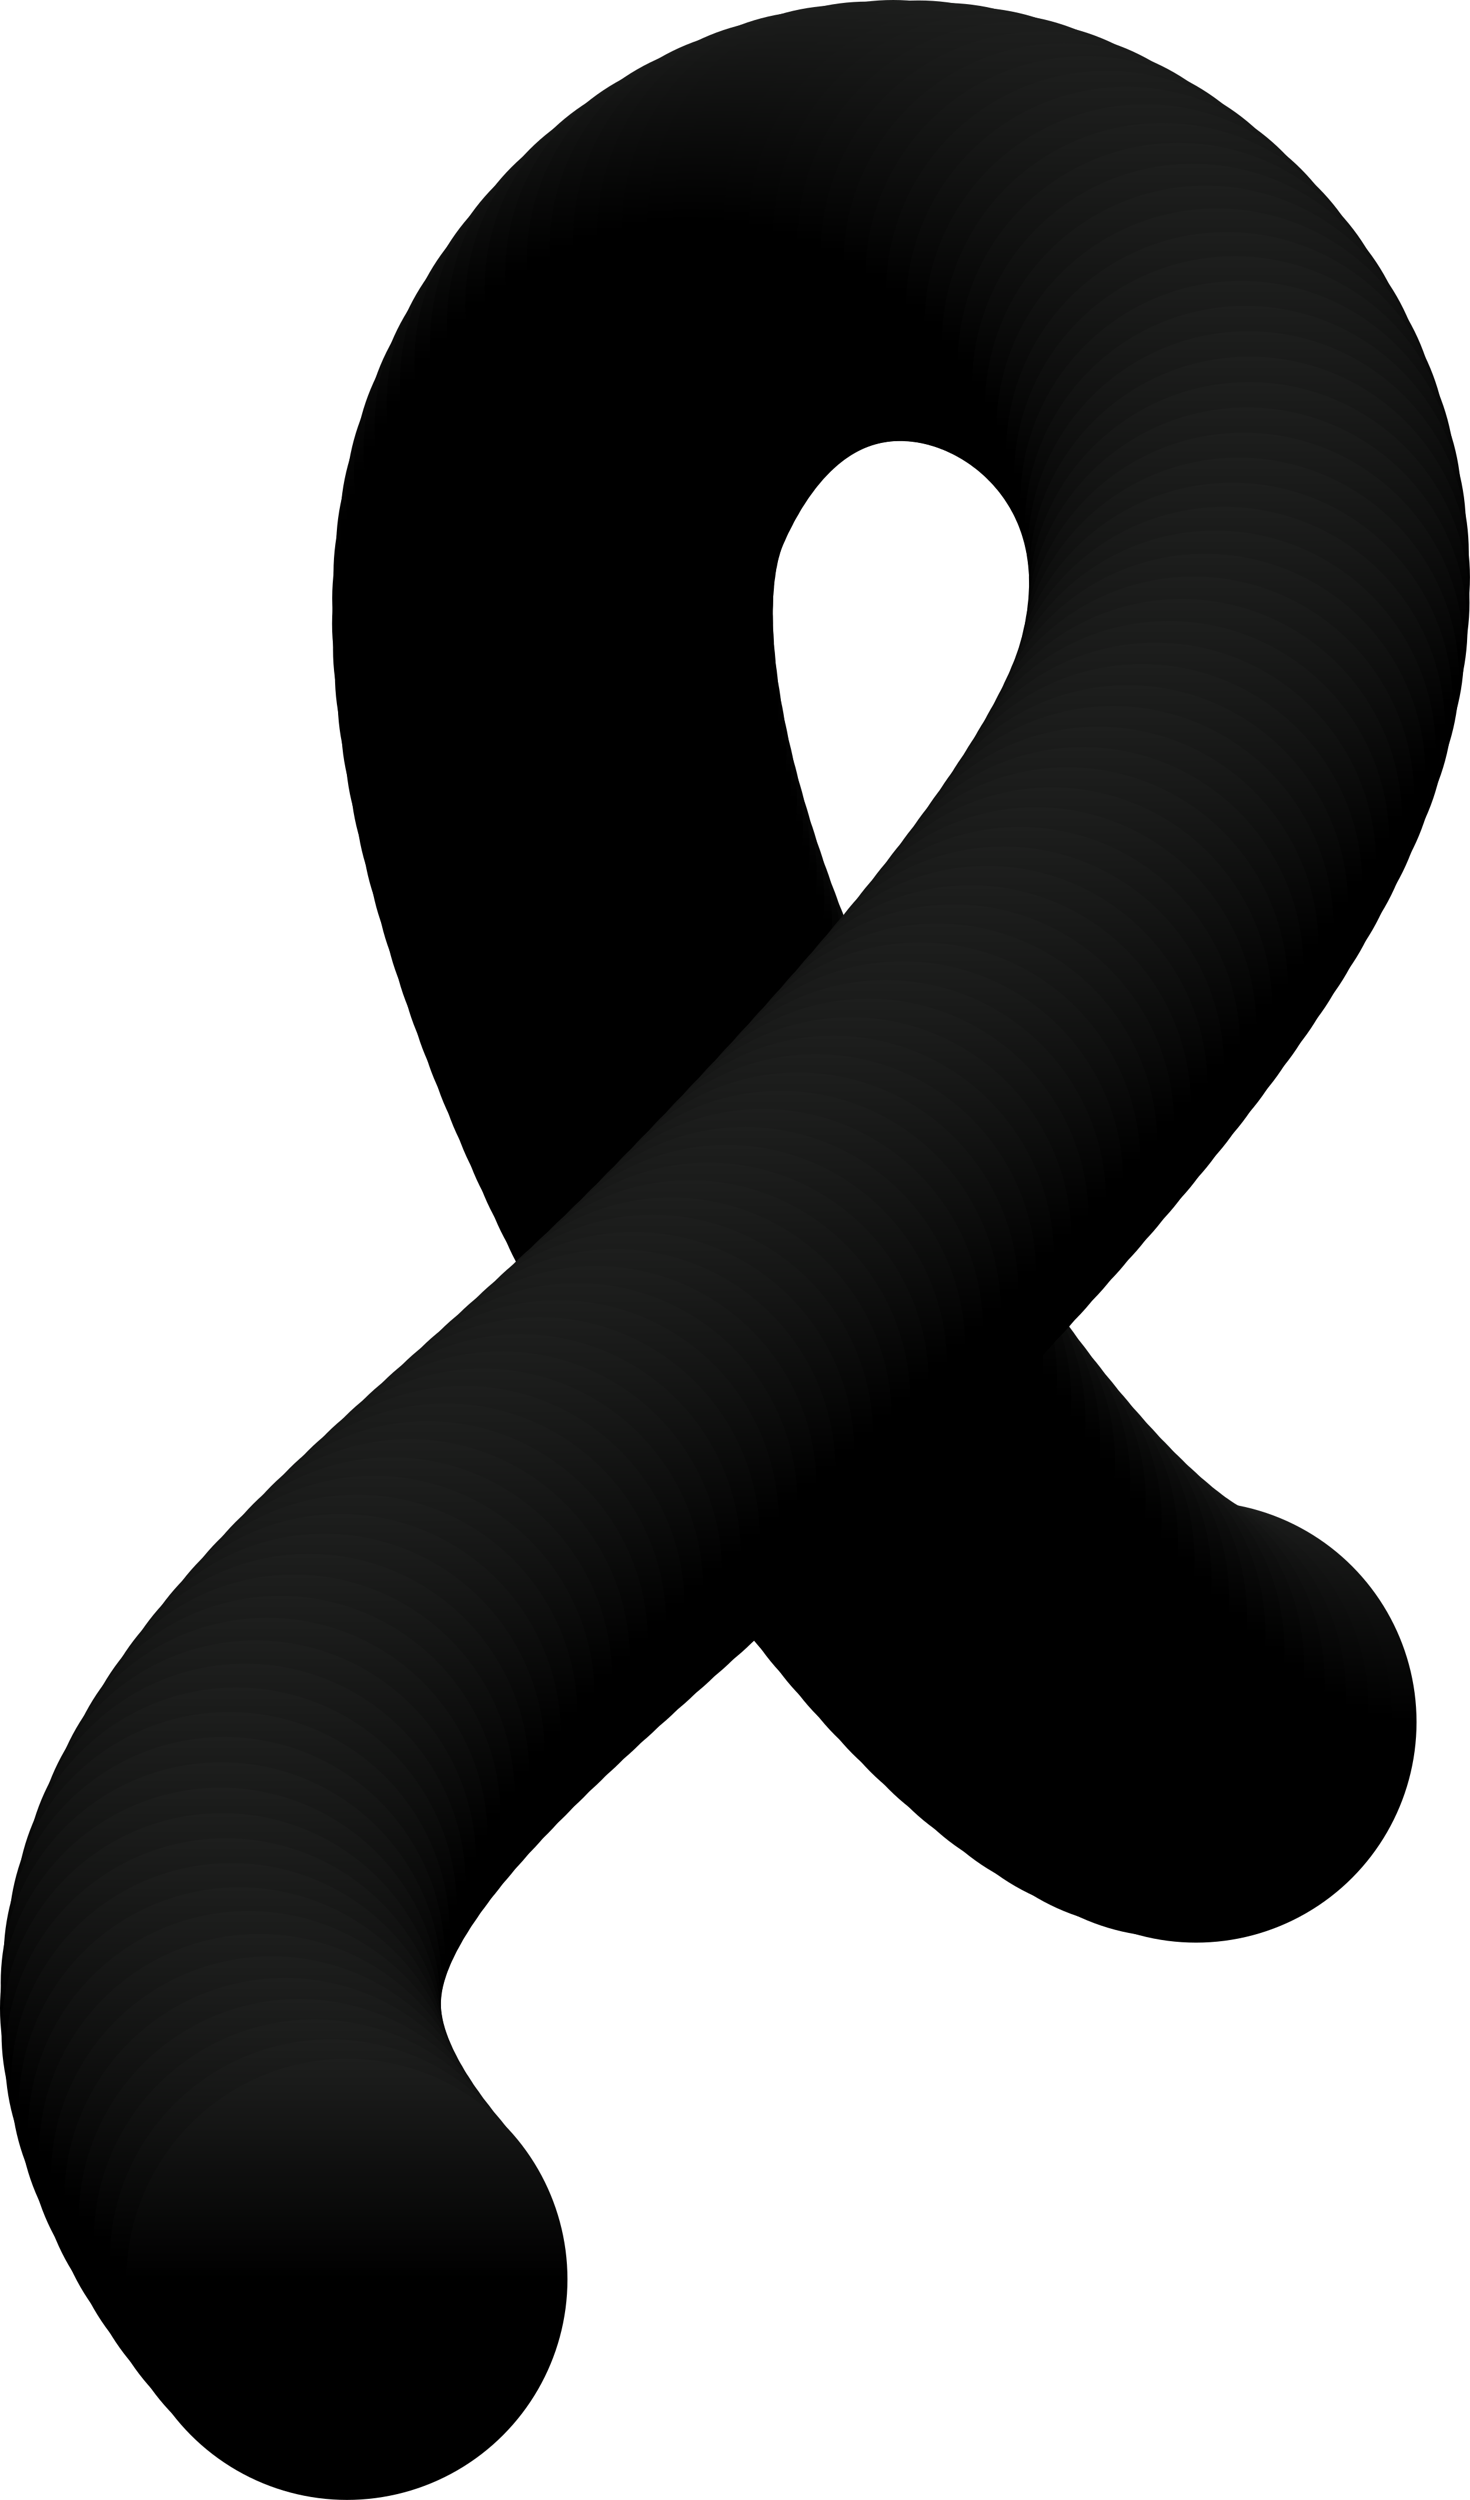 <?xml version="1.0" encoding="UTF-8"?> <svg xmlns="http://www.w3.org/2000/svg" width="200" height="340" viewBox="0 0 200 340" fill="none"><path d="M57.208 319.99C10.098 266.956 70.07 235.175 112.981 191.595C146.211 157.845 171.63 127.054 177.664 105.579C194.475 45.745 115.801 10.837 89.053 72.115C67.678 121.086 139.999 240.441 172.803 244.209" stroke="black"></path><circle cx="162.727" cy="234.199" r="30" fill="url(#paint0_linear_387_27358)"></circle><circle cx="159.371" cy="233.445" r="30" fill="url(#paint1_linear_387_27358)"></circle><circle cx="156.172" cy="232.17" r="30" fill="url(#paint2_linear_387_27358)"></circle><circle cx="153.129" cy="230.545" r="30" fill="url(#paint3_linear_387_27358)"></circle><circle cx="150.223" cy="228.678" r="30" fill="url(#paint4_linear_387_27358)"></circle><circle cx="147.438" cy="226.631" r="30" fill="url(#paint5_linear_387_27358)"></circle><circle cx="144.758" cy="224.447" r="30" fill="url(#paint6_linear_387_27358)"></circle><circle cx="142.168" cy="222.156" r="30" fill="url(#paint7_linear_387_27358)"></circle><circle cx="139.656" cy="219.775" r="30" fill="url(#paint8_linear_387_27358)"></circle><circle cx="137.219" cy="217.32" r="30" fill="url(#paint9_linear_387_27358)"></circle><circle cx="134.844" cy="214.803" r="30" fill="url(#paint10_linear_387_27358)"></circle><circle cx="132.531" cy="212.23" r="30" fill="url(#paint11_linear_387_27358)"></circle><circle cx="130.27" cy="209.607" r="30" fill="url(#paint12_linear_387_27358)"></circle><circle cx="128.062" cy="206.943" r="30" fill="url(#paint13_linear_387_27358)"></circle><circle cx="125.898" cy="204.24" r="30" fill="url(#paint14_linear_387_27358)"></circle><circle cx="123.781" cy="201.5" r="30" fill="url(#paint15_linear_387_27358)"></circle><circle cx="121.707" cy="198.729" r="30" fill="url(#paint16_linear_387_27358)"></circle><circle cx="119.676" cy="195.926" r="30" fill="url(#paint17_linear_387_27358)"></circle><circle cx="117.684" cy="193.096" r="30" fill="url(#paint18_linear_387_27358)"></circle><circle cx="115.727" cy="190.238" r="30" fill="url(#paint19_linear_387_27358)"></circle><circle cx="113.809" cy="187.355" r="30" fill="url(#paint20_linear_387_27358)"></circle><circle cx="111.93" cy="184.449" r="30" fill="url(#paint21_linear_387_27358)"></circle><circle cx="110.082" cy="181.52" r="30" fill="url(#paint22_linear_387_27358)"></circle><circle cx="108.273" cy="178.566" r="30" fill="url(#paint23_linear_387_27358)"></circle><circle cx="106.5" cy="175.594" r="30" fill="url(#paint24_linear_387_27358)"></circle><circle cx="104.762" cy="172.6" r="30" fill="url(#paint25_linear_387_27358)"></circle><circle cx="103.055" cy="169.586" r="30" fill="url(#paint26_linear_387_27358)"></circle><circle cx="101.387" cy="166.553" r="30" fill="url(#paint27_linear_387_27358)"></circle><circle cx="99.754" cy="163.5" r="30" fill="url(#paint28_linear_387_27358)"></circle><circle cx="98.156" cy="160.428" r="30" fill="url(#paint29_linear_387_27358)"></circle><circle cx="96.594" cy="157.338" r="30" fill="url(#paint30_linear_387_27358)"></circle><circle cx="95.07" cy="154.229" r="30" fill="url(#paint31_linear_387_27358)"></circle><circle cx="93.582" cy="151.102" r="30" fill="url(#paint32_linear_387_27358)"></circle><circle cx="92.137" cy="147.955" r="30" fill="url(#paint33_linear_387_27358)"></circle><circle cx="90.731" cy="144.793" r="30" fill="url(#paint34_linear_387_27358)"></circle><circle cx="89.363" cy="141.611" r="30" fill="url(#paint35_linear_387_27358)"></circle><circle cx="88.039" cy="138.41" r="30" fill="url(#paint36_linear_387_27358)"></circle><circle cx="86.762" cy="135.193" r="30" fill="url(#paint37_linear_387_27358)"></circle><circle cx="85.527" cy="131.957" r="30" fill="url(#paint38_linear_387_27358)"></circle><circle cx="84.344" cy="128.705" r="30" fill="url(#paint39_linear_387_27358)"></circle><circle cx="83.211" cy="125.432" r="30" fill="url(#paint40_linear_387_27358)"></circle><circle cx="82.133" cy="122.143" r="30" fill="url(#paint41_linear_387_27358)"></circle><circle cx="81.113" cy="118.834" r="30" fill="url(#paint42_linear_387_27358)"></circle><circle cx="80.152" cy="115.508" r="30" fill="url(#paint43_linear_387_27358)"></circle><circle cx="79.254" cy="112.164" r="30" fill="url(#paint44_linear_387_27358)"></circle><circle cx="78.43" cy="108.801" r="30" fill="url(#paint45_linear_387_27358)"></circle><circle cx="77.68" cy="105.422" r="30" fill="url(#paint46_linear_387_27358)"></circle><circle cx="77.012" cy="102.025" r="30" fill="url(#paint47_linear_387_27358)"></circle><circle cx="76.43" cy="98.611" r="30" fill="url(#paint48_linear_387_27358)"></circle><circle cx="75.945" cy="95.184" r="30" fill="url(#paint49_linear_387_27358)"></circle><circle cx="75.57" cy="91.744" r="30" fill="url(#paint50_linear_387_27358)"></circle><circle cx="75.309" cy="88.291" r="30" fill="url(#paint51_linear_387_27358)"></circle><circle cx="75.18" cy="84.832" r="30" fill="url(#paint52_linear_387_27358)"></circle><circle cx="75.199" cy="81.371" r="30" fill="url(#paint53_linear_387_27358)"></circle><circle cx="75.375" cy="77.916" r="30" fill="url(#paint54_linear_387_27358)"></circle><circle cx="75.738" cy="74.473" r="30" fill="url(#paint55_linear_387_27358)"></circle><circle cx="76.305" cy="71.059" r="30" fill="url(#paint56_linear_387_27358)"></circle><circle cx="77.098" cy="67.689" r="30" fill="url(#paint57_linear_387_27358)"></circle><circle cx="78.148" cy="64.381" r="30" fill="url(#paint58_linear_387_27358)"></circle><circle cx="79.461" cy="61.195" r="30" fill="url(#paint59_linear_387_27358)"></circle><circle cx="80.961" cy="58.076" r="30" fill="url(#paint60_linear_387_27358)"></circle><circle cx="82.609" cy="55.035" r="30" fill="url(#paint61_linear_387_27358)"></circle><circle cx="84.414" cy="52.082" r="30" fill="url(#paint62_linear_387_27358)"></circle><circle cx="86.383" cy="49.236" r="30" fill="url(#paint63_linear_387_27358)"></circle><circle cx="88.516" cy="46.512" r="30" fill="url(#paint64_linear_387_27358)"></circle><circle cx="90.82" cy="43.93" r="30" fill="url(#paint65_linear_387_27358)"></circle><circle cx="93.293" cy="41.51" r="30" fill="url(#paint66_linear_387_27358)"></circle><circle cx="95.934" cy="39.27" r="30" fill="url(#paint67_linear_387_27358)"></circle><circle cx="98.734" cy="37.234" r="30" fill="url(#paint68_linear_387_27358)"></circle><circle cx="101.68" cy="35.422" r="30" fill="url(#paint69_linear_387_27358)"></circle><circle cx="104.766" cy="33.848" r="30" fill="url(#paint70_linear_387_27358)"></circle><circle cx="107.969" cy="32.531" r="30" fill="url(#paint71_linear_387_27358)"></circle><circle cx="111.266" cy="31.482" r="30" fill="url(#paint72_linear_387_27358)"></circle><circle cx="114.641" cy="30.709" r="30" fill="url(#paint73_linear_387_27358)"></circle><circle cx="118.07" cy="30.215" r="30" fill="url(#paint74_linear_387_27358)"></circle><circle cx="121.523" cy="30" r="30" fill="url(#paint75_linear_387_27358)"></circle><circle cx="124.984" cy="30.062" r="30" fill="url(#paint76_linear_387_27358)"></circle><circle cx="128.434" cy="30.398" r="30" fill="url(#paint77_linear_387_27358)"></circle><circle cx="131.844" cy="30.996" r="30" fill="url(#paint78_linear_387_27358)"></circle><circle cx="135.199" cy="31.852" r="30" fill="url(#paint79_linear_387_27358)"></circle><circle cx="138.48" cy="32.953" r="30" fill="url(#paint80_linear_387_27358)"></circle><circle cx="141.672" cy="34.293" r="30" fill="url(#paint81_linear_387_27358)"></circle><circle cx="144.762" cy="35.857" r="30" fill="url(#paint82_linear_387_27358)"></circle><circle cx="147.73" cy="37.639" r="30" fill="url(#paint83_linear_387_27358)"></circle><circle cx="150.566" cy="39.627" r="30" fill="url(#paint84_linear_387_27358)"></circle><circle cx="153.254" cy="41.81" r="30" fill="url(#paint85_linear_387_27358)"></circle><circle cx="155.777" cy="44.18" r="30" fill="url(#paint86_linear_387_27358)"></circle><circle cx="158.129" cy="46.721" r="30" fill="url(#paint87_linear_387_27358)"></circle><circle cx="160.297" cy="49.422" r="30" fill="url(#paint88_linear_387_27358)"></circle><circle cx="162.262" cy="52.272" r="30" fill="url(#paint89_linear_387_27358)"></circle><circle cx="164.023" cy="55.252" r="30" fill="url(#paint90_linear_387_27358)"></circle><circle cx="165.566" cy="58.353" r="30" fill="url(#paint91_linear_387_27358)"></circle><circle cx="166.883" cy="61.555" r="30" fill="url(#paint92_linear_387_27358)"></circle><circle cx="167.969" cy="64.842" r="30" fill="url(#paint93_linear_387_27358)"></circle><circle cx="168.824" cy="68.197" r="30" fill="url(#paint94_linear_387_27358)"></circle><circle cx="169.441" cy="71.602" r="30" fill="url(#paint95_linear_387_27358)"></circle><circle cx="169.832" cy="75.041" r="30" fill="url(#paint96_linear_387_27358)"></circle><circle cx="169.992" cy="78.5" r="30" fill="url(#paint97_linear_387_27358)"></circle><circle cx="169.93" cy="81.961" r="30" fill="url(#paint98_linear_387_27358)"></circle><circle cx="169.656" cy="85.41" r="30" fill="url(#paint99_linear_387_27358)"></circle><circle cx="169.18" cy="88.84" r="30" fill="url(#paint100_linear_387_27358)"></circle><circle cx="168.508" cy="92.242" r="30" fill="url(#paint101_linear_387_27358)"></circle><circle cx="167.645" cy="95.644" r="30" fill="url(#paint102_linear_387_27358)"></circle><circle cx="166.59" cy="98.936" r="30" fill="url(#paint103_linear_387_27358)"></circle><circle cx="165.34" cy="102.158" r="30" fill="url(#paint104_linear_387_27358)"></circle><circle cx="163.934" cy="105.316" r="30" fill="url(#paint105_linear_387_27358)"></circle><circle cx="162.398" cy="108.416" r="30" fill="url(#paint106_linear_387_27358)"></circle><circle cx="160.754" cy="111.461" r="30" fill="url(#paint107_linear_387_27358)"></circle><circle cx="159.023" cy="114.455" r="30" fill="url(#paint108_linear_387_27358)"></circle><circle cx="157.215" cy="117.406" r="30" fill="url(#paint109_linear_387_27358)"></circle><circle cx="155.34" cy="120.314" r="30" fill="url(#paint110_linear_387_27358)"></circle><circle cx="153.41" cy="123.188" r="30" fill="url(#paint111_linear_387_27358)"></circle><circle cx="151.426" cy="126.023" r="30" fill="url(#paint112_linear_387_27358)"></circle><circle cx="149.398" cy="128.83" r="30" fill="url(#paint113_linear_387_27358)"></circle><circle cx="147.336" cy="131.607" r="30" fill="url(#paint114_linear_387_27358)"></circle><circle cx="145.23" cy="134.357" r="30" fill="url(#paint115_linear_387_27358)"></circle><circle cx="143.098" cy="137.084" r="30" fill="url(#paint116_linear_387_27358)"></circle><circle cx="140.934" cy="139.785" r="30" fill="url(#paint117_linear_387_27358)"></circle><circle cx="138.742" cy="142.467" r="30" fill="url(#paint118_linear_387_27358)"></circle><circle cx="136.527" cy="145.127" r="30" fill="url(#paint119_linear_387_27358)"></circle><circle cx="134.293" cy="147.77" r="30" fill="url(#paint120_linear_387_27358)"></circle><circle cx="132.031" cy="150.393" r="30" fill="url(#paint121_linear_387_27358)"></circle><circle cx="129.754" cy="153" r="30" fill="url(#paint122_linear_387_27358)"></circle><circle cx="127.461" cy="155.592" r="30" fill="url(#paint123_linear_387_27358)"></circle><circle cx="125.148" cy="158.17" r="30" fill="url(#paint124_linear_387_27358)"></circle><circle cx="122.82" cy="160.732" r="30" fill="url(#paint125_linear_387_27358)"></circle><circle cx="120.48" cy="163.283" r="30" fill="url(#paint126_linear_387_27358)"></circle><circle cx="118.125" cy="165.82" r="30" fill="url(#paint127_linear_387_27358)"></circle><circle cx="115.754" cy="168.346" r="30" fill="url(#paint128_linear_387_27358)"></circle><circle cx="113.375" cy="170.859" r="30" fill="url(#paint129_linear_387_27358)"></circle><circle cx="110.984" cy="173.363" r="30" fill="url(#paint130_linear_387_27358)"></circle><circle cx="108.582" cy="175.857" r="30" fill="url(#paint131_linear_387_27358)"></circle><circle cx="106.168" cy="178.342" r="30" fill="url(#paint132_linear_387_27358)"></circle><circle cx="103.746" cy="180.818" r="30" fill="url(#paint133_linear_387_27358)"></circle><circle cx="101.316" cy="183.271" r="30" fill="url(#paint134_linear_387_27358)"></circle><circle cx="98.852" cy="185.705" r="30" fill="url(#paint135_linear_387_27358)"></circle><circle cx="96.363" cy="188.113" r="30" fill="url(#paint136_linear_387_27358)"></circle><circle cx="93.856" cy="190.498" r="30" fill="url(#paint137_linear_387_27358)"></circle><circle cx="91.324" cy="192.863" r="30" fill="url(#paint138_linear_387_27358)"></circle><circle cx="88.781" cy="195.211" r="30" fill="url(#paint139_linear_387_27358)"></circle><circle cx="86.223" cy="197.547" r="30" fill="url(#paint140_linear_387_27358)"></circle><circle cx="83.66" cy="199.871" r="30" fill="url(#paint141_linear_387_27358)"></circle><circle cx="81.086" cy="202.189" r="30" fill="url(#paint142_linear_387_27358)"></circle><circle cx="78.508" cy="204.502" r="30" fill="url(#paint143_linear_387_27358)"></circle><circle cx="75.934" cy="206.814" r="30" fill="url(#paint144_linear_387_27358)"></circle><circle cx="73.356" cy="209.129" r="30" fill="url(#paint145_linear_387_27358)"></circle><circle cx="70.789" cy="211.449" r="30" fill="url(#paint146_linear_387_27358)"></circle><circle cx="68.227" cy="213.779" r="30" fill="url(#paint147_linear_387_27358)"></circle><circle cx="65.68" cy="216.123" r="30" fill="url(#paint148_linear_387_27358)"></circle><circle cx="63.148" cy="218.486" r="30" fill="url(#paint149_linear_387_27358)"></circle><circle cx="60.637" cy="220.869" r="30" fill="url(#paint150_linear_387_27358)"></circle><circle cx="58.148" cy="223.277" r="30" fill="url(#paint151_linear_387_27358)"></circle><circle cx="55.695" cy="225.719" r="30" fill="url(#paint152_linear_387_27358)"></circle><circle cx="53.273" cy="228.195" r="30" fill="url(#paint153_linear_387_27358)"></circle><circle cx="50.898" cy="230.713" r="30" fill="url(#paint154_linear_387_27358)"></circle><circle cx="48.574" cy="233.279" r="30" fill="url(#paint155_linear_387_27358)"></circle><circle cx="46.312" cy="235.898" r="30" fill="url(#paint156_linear_387_27358)"></circle><circle cx="44.121" cy="238.578" r="30" fill="url(#paint157_linear_387_27358)"></circle><circle cx="42.012" cy="241.324" r="30" fill="url(#paint158_linear_387_27358)"></circle><circle cx="40.004" cy="244.143" r="30" fill="url(#paint159_linear_387_27358)"></circle><circle cx="38.109" cy="247.041" r="30" fill="url(#paint160_linear_387_27358)"></circle><circle cx="36.355" cy="250.025" r="30" fill="url(#paint161_linear_387_27358)"></circle><circle cx="34.758" cy="253.096" r="30" fill="url(#paint162_linear_387_27358)"></circle><circle cx="33.344" cy="256.258" r="30" fill="url(#paint163_linear_387_27358)"></circle><circle cx="32.148" cy="259.506" r="30" fill="url(#paint164_linear_387_27358)"></circle><circle cx="31.191" cy="262.832" r="30" fill="url(#paint165_linear_387_27358)"></circle><circle cx="30.5" cy="266.227" r="30" fill="url(#paint166_linear_387_27358)"></circle><circle cx="30.098" cy="269.666" r="30" fill="url(#paint167_linear_387_27358)"></circle><circle cx="30" cy="273.125" r="30" fill="url(#paint168_linear_387_27358)"></circle><circle cx="30.207" cy="276.582" r="30" fill="url(#paint169_linear_387_27358)"></circle><circle cx="30.711" cy="280.006" r="30" fill="url(#paint170_linear_387_27358)"></circle><circle cx="31.492" cy="283.375" r="30" fill="url(#paint171_linear_387_27358)"></circle><circle cx="32.535" cy="286.676" r="30" fill="url(#paint172_linear_387_27358)"></circle><circle cx="33.809" cy="289.893" r="30" fill="url(#paint173_linear_387_27358)"></circle><circle cx="35.285" cy="293.02" r="30" fill="url(#paint174_linear_387_27358)"></circle><circle cx="36.938" cy="296.059" r="30" fill="url(#paint175_linear_387_27358)"></circle><circle cx="38.75" cy="299.004" r="30" fill="url(#paint176_linear_387_27358)"></circle><circle cx="40.695" cy="301.865" r="30" fill="url(#paint177_linear_387_27358)"></circle><circle cx="42.762" cy="304.641" r="30" fill="url(#paint178_linear_387_27358)"></circle><circle cx="44.938" cy="307.35" r="30" fill="url(#paint179_linear_387_27358)"></circle><circle cx="47.207" cy="309.99" r="30" fill="url(#paint180_linear_387_27358)"></circle><defs><linearGradient id="paint0_linear_387_27358" x1="162.727" y1="204.199" x2="162.727" y2="264.199" gradientUnits="userSpaceOnUse"><stop stop-color="#1D1E1D"></stop><stop offset="0.5"></stop><stop offset="1"></stop></linearGradient><linearGradient id="paint1_linear_387_27358" x1="159.371" y1="203.445" x2="159.371" y2="263.445" gradientUnits="userSpaceOnUse"><stop stop-color="#1D1E1D"></stop><stop offset="0.5"></stop><stop offset="1"></stop></linearGradient><linearGradient id="paint2_linear_387_27358" x1="156.172" y1="202.17" x2="156.172" y2="262.17" gradientUnits="userSpaceOnUse"><stop stop-color="#1D1E1D"></stop><stop offset="0.5"></stop><stop offset="1"></stop></linearGradient><linearGradient id="paint3_linear_387_27358" x1="153.129" y1="200.545" x2="153.129" y2="260.545" gradientUnits="userSpaceOnUse"><stop stop-color="#1D1E1D"></stop><stop offset="0.5"></stop><stop offset="1"></stop></linearGradient><linearGradient id="paint4_linear_387_27358" x1="150.223" y1="198.678" x2="150.223" y2="258.678" gradientUnits="userSpaceOnUse"><stop stop-color="#1D1E1D"></stop><stop offset="0.5"></stop><stop offset="1"></stop></linearGradient><linearGradient id="paint5_linear_387_27358" x1="147.438" y1="196.631" x2="147.438" y2="256.631" gradientUnits="userSpaceOnUse"><stop stop-color="#1D1E1D"></stop><stop offset="0.5"></stop><stop offset="1"></stop></linearGradient><linearGradient id="paint6_linear_387_27358" x1="144.758" y1="194.447" x2="144.758" y2="254.447" gradientUnits="userSpaceOnUse"><stop stop-color="#1D1E1D"></stop><stop offset="0.5"></stop><stop offset="1"></stop></linearGradient><linearGradient id="paint7_linear_387_27358" x1="142.168" y1="192.156" x2="142.168" y2="252.156" gradientUnits="userSpaceOnUse"><stop stop-color="#1D1E1D"></stop><stop offset="0.5"></stop><stop offset="1"></stop></linearGradient><linearGradient id="paint8_linear_387_27358" x1="139.656" y1="189.775" x2="139.656" y2="249.775" gradientUnits="userSpaceOnUse"><stop stop-color="#1D1E1D"></stop><stop offset="0.5"></stop><stop offset="1"></stop></linearGradient><linearGradient id="paint9_linear_387_27358" x1="137.219" y1="187.32" x2="137.219" y2="247.32" gradientUnits="userSpaceOnUse"><stop stop-color="#1D1E1D"></stop><stop offset="0.5"></stop><stop offset="1"></stop></linearGradient><linearGradient id="paint10_linear_387_27358" x1="134.844" y1="184.803" x2="134.844" y2="244.803" gradientUnits="userSpaceOnUse"><stop stop-color="#1D1E1D"></stop><stop offset="0.5"></stop><stop offset="1"></stop></linearGradient><linearGradient id="paint11_linear_387_27358" x1="132.531" y1="182.23" x2="132.531" y2="242.23" gradientUnits="userSpaceOnUse"><stop stop-color="#1D1E1D"></stop><stop offset="0.5"></stop><stop offset="1"></stop></linearGradient><linearGradient id="paint12_linear_387_27358" x1="130.27" y1="179.607" x2="130.27" y2="239.607" gradientUnits="userSpaceOnUse"><stop stop-color="#1D1E1D"></stop><stop offset="0.5"></stop><stop offset="1"></stop></linearGradient><linearGradient id="paint13_linear_387_27358" x1="128.062" y1="176.943" x2="128.062" y2="236.943" gradientUnits="userSpaceOnUse"><stop stop-color="#1D1E1D"></stop><stop offset="0.5"></stop><stop offset="1"></stop></linearGradient><linearGradient id="paint14_linear_387_27358" x1="125.898" y1="174.24" x2="125.898" y2="234.24" gradientUnits="userSpaceOnUse"><stop stop-color="#1D1E1D"></stop><stop offset="0.5"></stop><stop offset="1"></stop></linearGradient><linearGradient id="paint15_linear_387_27358" x1="123.781" y1="171.5" x2="123.781" y2="231.5" gradientUnits="userSpaceOnUse"><stop stop-color="#1D1E1D"></stop><stop offset="0.5"></stop><stop offset="1"></stop></linearGradient><linearGradient id="paint16_linear_387_27358" x1="121.707" y1="168.729" x2="121.707" y2="228.729" gradientUnits="userSpaceOnUse"><stop stop-color="#1D1E1D"></stop><stop offset="0.5"></stop><stop offset="1"></stop></linearGradient><linearGradient id="paint17_linear_387_27358" x1="119.676" y1="165.926" x2="119.676" y2="225.926" gradientUnits="userSpaceOnUse"><stop stop-color="#1D1E1D"></stop><stop offset="0.5"></stop><stop offset="1"></stop></linearGradient><linearGradient id="paint18_linear_387_27358" x1="117.684" y1="163.096" x2="117.684" y2="223.096" gradientUnits="userSpaceOnUse"><stop stop-color="#1D1E1D"></stop><stop offset="0.5"></stop><stop offset="1"></stop></linearGradient><linearGradient id="paint19_linear_387_27358" x1="115.727" y1="160.238" x2="115.727" y2="220.238" gradientUnits="userSpaceOnUse"><stop stop-color="#1D1E1D"></stop><stop offset="0.5"></stop><stop offset="1"></stop></linearGradient><linearGradient id="paint20_linear_387_27358" x1="113.809" y1="157.355" x2="113.809" y2="217.355" gradientUnits="userSpaceOnUse"><stop stop-color="#1D1E1D"></stop><stop offset="0.5"></stop><stop offset="1"></stop></linearGradient><linearGradient id="paint21_linear_387_27358" x1="111.93" y1="154.449" x2="111.93" y2="214.449" gradientUnits="userSpaceOnUse"><stop stop-color="#1D1E1D"></stop><stop offset="0.5"></stop><stop offset="1"></stop></linearGradient><linearGradient id="paint22_linear_387_27358" x1="110.082" y1="151.52" x2="110.082" y2="211.52" gradientUnits="userSpaceOnUse"><stop stop-color="#1D1E1D"></stop><stop offset="0.5"></stop><stop offset="1"></stop></linearGradient><linearGradient id="paint23_linear_387_27358" x1="108.273" y1="148.566" x2="108.273" y2="208.566" gradientUnits="userSpaceOnUse"><stop stop-color="#1D1E1D"></stop><stop offset="0.5"></stop><stop offset="1"></stop></linearGradient><linearGradient id="paint24_linear_387_27358" x1="106.5" y1="145.594" x2="106.5" y2="205.594" gradientUnits="userSpaceOnUse"><stop stop-color="#1D1E1D"></stop><stop offset="0.5"></stop><stop offset="1"></stop></linearGradient><linearGradient id="paint25_linear_387_27358" x1="104.762" y1="142.6" x2="104.762" y2="202.6" gradientUnits="userSpaceOnUse"><stop stop-color="#1D1E1D"></stop><stop offset="0.5"></stop><stop offset="1"></stop></linearGradient><linearGradient id="paint26_linear_387_27358" x1="103.055" y1="139.586" x2="103.055" y2="199.586" gradientUnits="userSpaceOnUse"><stop stop-color="#1D1E1D"></stop><stop offset="0.5"></stop><stop offset="1"></stop></linearGradient><linearGradient id="paint27_linear_387_27358" x1="101.387" y1="136.553" x2="101.387" y2="196.553" gradientUnits="userSpaceOnUse"><stop stop-color="#1D1E1D"></stop><stop offset="0.5"></stop><stop offset="1"></stop></linearGradient><linearGradient id="paint28_linear_387_27358" x1="99.754" y1="133.5" x2="99.754" y2="193.5" gradientUnits="userSpaceOnUse"><stop stop-color="#1D1E1D"></stop><stop offset="0.5"></stop><stop offset="1"></stop></linearGradient><linearGradient id="paint29_linear_387_27358" x1="98.156" y1="130.428" x2="98.156" y2="190.428" gradientUnits="userSpaceOnUse"><stop stop-color="#1D1E1D"></stop><stop offset="0.5"></stop><stop offset="1"></stop></linearGradient><linearGradient id="paint30_linear_387_27358" x1="96.594" y1="127.338" x2="96.594" y2="187.338" gradientUnits="userSpaceOnUse"><stop stop-color="#1D1E1D"></stop><stop offset="0.5"></stop><stop offset="1"></stop></linearGradient><linearGradient id="paint31_linear_387_27358" x1="95.07" y1="124.229" x2="95.07" y2="184.229" gradientUnits="userSpaceOnUse"><stop stop-color="#1D1E1D"></stop><stop offset="0.5"></stop><stop offset="1"></stop></linearGradient><linearGradient id="paint32_linear_387_27358" x1="93.582" y1="121.102" x2="93.582" y2="181.102" gradientUnits="userSpaceOnUse"><stop stop-color="#1D1E1D"></stop><stop offset="0.5"></stop><stop offset="1"></stop></linearGradient><linearGradient id="paint33_linear_387_27358" x1="92.137" y1="117.955" x2="92.137" y2="177.955" gradientUnits="userSpaceOnUse"><stop stop-color="#1D1E1D"></stop><stop offset="0.5"></stop><stop offset="1"></stop></linearGradient><linearGradient id="paint34_linear_387_27358" x1="90.731" y1="114.793" x2="90.731" y2="174.793" gradientUnits="userSpaceOnUse"><stop stop-color="#1D1E1D"></stop><stop offset="0.5"></stop><stop offset="1"></stop></linearGradient><linearGradient id="paint35_linear_387_27358" x1="89.363" y1="111.611" x2="89.363" y2="171.611" gradientUnits="userSpaceOnUse"><stop stop-color="#1D1E1D"></stop><stop offset="0.5"></stop><stop offset="1"></stop></linearGradient><linearGradient id="paint36_linear_387_27358" x1="88.039" y1="108.41" x2="88.039" y2="168.41" gradientUnits="userSpaceOnUse"><stop stop-color="#1D1E1D"></stop><stop offset="0.5"></stop><stop offset="1"></stop></linearGradient><linearGradient id="paint37_linear_387_27358" x1="86.762" y1="105.193" x2="86.762" y2="165.193" gradientUnits="userSpaceOnUse"><stop stop-color="#1D1E1D"></stop><stop offset="0.5"></stop><stop offset="1"></stop></linearGradient><linearGradient id="paint38_linear_387_27358" x1="85.527" y1="101.957" x2="85.527" y2="161.957" gradientUnits="userSpaceOnUse"><stop stop-color="#1D1E1D"></stop><stop offset="0.5"></stop><stop offset="1"></stop></linearGradient><linearGradient id="paint39_linear_387_27358" x1="84.344" y1="98.705" x2="84.344" y2="158.705" gradientUnits="userSpaceOnUse"><stop stop-color="#1D1E1D"></stop><stop offset="0.5"></stop><stop offset="1"></stop></linearGradient><linearGradient id="paint40_linear_387_27358" x1="83.211" y1="95.432" x2="83.211" y2="155.432" gradientUnits="userSpaceOnUse"><stop stop-color="#1D1E1D"></stop><stop offset="0.5"></stop><stop offset="1"></stop></linearGradient><linearGradient id="paint41_linear_387_27358" x1="82.133" y1="92.143" x2="82.133" y2="152.143" gradientUnits="userSpaceOnUse"><stop stop-color="#1D1E1D"></stop><stop offset="0.5"></stop><stop offset="1"></stop></linearGradient><linearGradient id="paint42_linear_387_27358" x1="81.113" y1="88.834" x2="81.113" y2="148.834" gradientUnits="userSpaceOnUse"><stop stop-color="#1D1E1D"></stop><stop offset="0.5"></stop><stop offset="1"></stop></linearGradient><linearGradient id="paint43_linear_387_27358" x1="80.152" y1="85.508" x2="80.152" y2="145.508" gradientUnits="userSpaceOnUse"><stop stop-color="#1D1E1D"></stop><stop offset="0.5"></stop><stop offset="1"></stop></linearGradient><linearGradient id="paint44_linear_387_27358" x1="79.254" y1="82.164" x2="79.254" y2="142.164" gradientUnits="userSpaceOnUse"><stop stop-color="#1D1E1D"></stop><stop offset="0.5"></stop><stop offset="1"></stop></linearGradient><linearGradient id="paint45_linear_387_27358" x1="78.43" y1="78.801" x2="78.43" y2="138.801" gradientUnits="userSpaceOnUse"><stop stop-color="#1D1E1D"></stop><stop offset="0.5"></stop><stop offset="1"></stop></linearGradient><linearGradient id="paint46_linear_387_27358" x1="77.68" y1="75.422" x2="77.68" y2="135.422" gradientUnits="userSpaceOnUse"><stop stop-color="#1D1E1D"></stop><stop offset="0.5"></stop><stop offset="1"></stop></linearGradient><linearGradient id="paint47_linear_387_27358" x1="77.012" y1="72.025" x2="77.012" y2="132.025" gradientUnits="userSpaceOnUse"><stop stop-color="#1D1E1D"></stop><stop offset="0.5"></stop><stop offset="1"></stop></linearGradient><linearGradient id="paint48_linear_387_27358" x1="76.43" y1="68.611" x2="76.43" y2="128.611" gradientUnits="userSpaceOnUse"><stop stop-color="#1D1E1D"></stop><stop offset="0.5"></stop><stop offset="1"></stop></linearGradient><linearGradient id="paint49_linear_387_27358" x1="75.945" y1="65.184" x2="75.945" y2="125.184" gradientUnits="userSpaceOnUse"><stop stop-color="#1D1E1D"></stop><stop offset="0.5"></stop><stop offset="1"></stop></linearGradient><linearGradient id="paint50_linear_387_27358" x1="75.57" y1="61.744" x2="75.57" y2="121.744" gradientUnits="userSpaceOnUse"><stop stop-color="#1D1E1D"></stop><stop offset="0.5"></stop><stop offset="1"></stop></linearGradient><linearGradient id="paint51_linear_387_27358" x1="75.309" y1="58.291" x2="75.309" y2="118.291" gradientUnits="userSpaceOnUse"><stop stop-color="#1D1E1D"></stop><stop offset="0.5"></stop><stop offset="1"></stop></linearGradient><linearGradient id="paint52_linear_387_27358" x1="75.18" y1="54.832" x2="75.18" y2="114.832" gradientUnits="userSpaceOnUse"><stop stop-color="#1D1E1D"></stop><stop offset="0.5"></stop><stop offset="1"></stop></linearGradient><linearGradient id="paint53_linear_387_27358" x1="75.199" y1="51.371" x2="75.199" y2="111.371" gradientUnits="userSpaceOnUse"><stop stop-color="#1D1E1D"></stop><stop offset="0.5"></stop><stop offset="1"></stop></linearGradient><linearGradient id="paint54_linear_387_27358" x1="75.375" y1="47.916" x2="75.375" y2="107.916" gradientUnits="userSpaceOnUse"><stop stop-color="#1D1E1D"></stop><stop offset="0.5"></stop><stop offset="1"></stop></linearGradient><linearGradient id="paint55_linear_387_27358" x1="75.738" y1="44.473" x2="75.738" y2="104.473" gradientUnits="userSpaceOnUse"><stop stop-color="#1D1E1D"></stop><stop offset="0.5"></stop><stop offset="1"></stop></linearGradient><linearGradient id="paint56_linear_387_27358" x1="76.305" y1="41.059" x2="76.305" y2="101.059" gradientUnits="userSpaceOnUse"><stop stop-color="#1D1E1D"></stop><stop offset="0.5"></stop><stop offset="1"></stop></linearGradient><linearGradient id="paint57_linear_387_27358" x1="77.098" y1="37.69" x2="77.098" y2="97.689" gradientUnits="userSpaceOnUse"><stop stop-color="#1D1E1D"></stop><stop offset="0.5"></stop><stop offset="1"></stop></linearGradient><linearGradient id="paint58_linear_387_27358" x1="78.148" y1="34.381" x2="78.148" y2="94.381" gradientUnits="userSpaceOnUse"><stop stop-color="#1D1E1D"></stop><stop offset="0.5"></stop><stop offset="1"></stop></linearGradient><linearGradient id="paint59_linear_387_27358" x1="79.461" y1="31.195" x2="79.461" y2="91.195" gradientUnits="userSpaceOnUse"><stop stop-color="#1D1E1D"></stop><stop offset="0.5"></stop><stop offset="1"></stop></linearGradient><linearGradient id="paint60_linear_387_27358" x1="80.961" y1="28.076" x2="80.961" y2="88.076" gradientUnits="userSpaceOnUse"><stop stop-color="#1D1E1D"></stop><stop offset="0.5"></stop><stop offset="1"></stop></linearGradient><linearGradient id="paint61_linear_387_27358" x1="82.609" y1="25.035" x2="82.609" y2="85.035" gradientUnits="userSpaceOnUse"><stop stop-color="#1D1E1D"></stop><stop offset="0.5"></stop><stop offset="1"></stop></linearGradient><linearGradient id="paint62_linear_387_27358" x1="84.414" y1="22.082" x2="84.414" y2="82.082" gradientUnits="userSpaceOnUse"><stop stop-color="#1D1E1D"></stop><stop offset="0.5"></stop><stop offset="1"></stop></linearGradient><linearGradient id="paint63_linear_387_27358" x1="86.383" y1="19.236" x2="86.383" y2="79.236" gradientUnits="userSpaceOnUse"><stop stop-color="#1D1E1D"></stop><stop offset="0.5"></stop><stop offset="1"></stop></linearGradient><linearGradient id="paint64_linear_387_27358" x1="88.516" y1="16.512" x2="88.516" y2="76.512" gradientUnits="userSpaceOnUse"><stop stop-color="#1D1E1D"></stop><stop offset="0.5"></stop><stop offset="1"></stop></linearGradient><linearGradient id="paint65_linear_387_27358" x1="90.82" y1="13.93" x2="90.82" y2="73.93" gradientUnits="userSpaceOnUse"><stop stop-color="#1D1E1D"></stop><stop offset="0.5"></stop><stop offset="1"></stop></linearGradient><linearGradient id="paint66_linear_387_27358" x1="93.293" y1="11.51" x2="93.293" y2="71.51" gradientUnits="userSpaceOnUse"><stop stop-color="#1D1E1D"></stop><stop offset="0.5"></stop><stop offset="1"></stop></linearGradient><linearGradient id="paint67_linear_387_27358" x1="95.934" y1="9.27" x2="95.934" y2="69.269" gradientUnits="userSpaceOnUse"><stop stop-color="#1D1E1D"></stop><stop offset="0.5"></stop><stop offset="1"></stop></linearGradient><linearGradient id="paint68_linear_387_27358" x1="98.734" y1="7.234" x2="98.734" y2="67.234" gradientUnits="userSpaceOnUse"><stop stop-color="#1D1E1D"></stop><stop offset="0.5"></stop><stop offset="1"></stop></linearGradient><linearGradient id="paint69_linear_387_27358" x1="101.68" y1="5.422" x2="101.68" y2="65.422" gradientUnits="userSpaceOnUse"><stop stop-color="#1D1E1D"></stop><stop offset="0.5"></stop><stop offset="1"></stop></linearGradient><linearGradient id="paint70_linear_387_27358" x1="104.766" y1="3.848" x2="104.766" y2="63.848" gradientUnits="userSpaceOnUse"><stop stop-color="#1D1E1D"></stop><stop offset="0.5"></stop><stop offset="1"></stop></linearGradient><linearGradient id="paint71_linear_387_27358" x1="107.969" y1="2.531" x2="107.969" y2="62.531" gradientUnits="userSpaceOnUse"><stop stop-color="#1D1E1D"></stop><stop offset="0.5"></stop><stop offset="1"></stop></linearGradient><linearGradient id="paint72_linear_387_27358" x1="111.266" y1="1.482" x2="111.266" y2="61.482" gradientUnits="userSpaceOnUse"><stop stop-color="#1D1E1D"></stop><stop offset="0.5"></stop><stop offset="1"></stop></linearGradient><linearGradient id="paint73_linear_387_27358" x1="114.641" y1="0.709" x2="114.641" y2="60.709" gradientUnits="userSpaceOnUse"><stop stop-color="#1D1E1D"></stop><stop offset="0.5"></stop><stop offset="1"></stop></linearGradient><linearGradient id="paint74_linear_387_27358" x1="118.07" y1="0.215" x2="118.07" y2="60.215" gradientUnits="userSpaceOnUse"><stop stop-color="#1D1E1D"></stop><stop offset="0.5"></stop><stop offset="1"></stop></linearGradient><linearGradient id="paint75_linear_387_27358" x1="121.523" y1="0" x2="121.523" y2="60" gradientUnits="userSpaceOnUse"><stop stop-color="#1D1E1D"></stop><stop offset="0.5"></stop><stop offset="1"></stop></linearGradient><linearGradient id="paint76_linear_387_27358" x1="124.984" y1="0.062" x2="124.984" y2="60.062" gradientUnits="userSpaceOnUse"><stop stop-color="#1D1E1D"></stop><stop offset="0.5"></stop><stop offset="1"></stop></linearGradient><linearGradient id="paint77_linear_387_27358" x1="128.434" y1="0.398" x2="128.434" y2="60.398" gradientUnits="userSpaceOnUse"><stop stop-color="#1D1E1D"></stop><stop offset="0.5"></stop><stop offset="1"></stop></linearGradient><linearGradient id="paint78_linear_387_27358" x1="131.844" y1="0.996" x2="131.844" y2="60.996" gradientUnits="userSpaceOnUse"><stop stop-color="#1D1E1D"></stop><stop offset="0.5"></stop><stop offset="1"></stop></linearGradient><linearGradient id="paint79_linear_387_27358" x1="135.199" y1="1.852" x2="135.199" y2="61.852" gradientUnits="userSpaceOnUse"><stop stop-color="#1D1E1D"></stop><stop offset="0.5"></stop><stop offset="1"></stop></linearGradient><linearGradient id="paint80_linear_387_27358" x1="138.48" y1="2.953" x2="138.48" y2="62.953" gradientUnits="userSpaceOnUse"><stop stop-color="#1D1E1D"></stop><stop offset="0.5"></stop><stop offset="1"></stop></linearGradient><linearGradient id="paint81_linear_387_27358" x1="141.672" y1="4.293" x2="141.672" y2="64.293" gradientUnits="userSpaceOnUse"><stop stop-color="#1D1E1D"></stop><stop offset="0.5"></stop><stop offset="1"></stop></linearGradient><linearGradient id="paint82_linear_387_27358" x1="144.762" y1="5.857" x2="144.762" y2="65.857" gradientUnits="userSpaceOnUse"><stop stop-color="#1D1E1D"></stop><stop offset="0.5"></stop><stop offset="1"></stop></linearGradient><linearGradient id="paint83_linear_387_27358" x1="147.73" y1="7.639" x2="147.73" y2="67.639" gradientUnits="userSpaceOnUse"><stop stop-color="#1D1E1D"></stop><stop offset="0.5"></stop><stop offset="1"></stop></linearGradient><linearGradient id="paint84_linear_387_27358" x1="150.566" y1="9.627" x2="150.566" y2="69.627" gradientUnits="userSpaceOnUse"><stop stop-color="#1D1E1D"></stop><stop offset="0.5"></stop><stop offset="1"></stop></linearGradient><linearGradient id="paint85_linear_387_27358" x1="153.254" y1="11.81" x2="153.254" y2="71.811" gradientUnits="userSpaceOnUse"><stop stop-color="#1D1E1D"></stop><stop offset="0.5"></stop><stop offset="1"></stop></linearGradient><linearGradient id="paint86_linear_387_27358" x1="155.777" y1="14.18" x2="155.777" y2="74.18" gradientUnits="userSpaceOnUse"><stop stop-color="#1D1E1D"></stop><stop offset="0.5"></stop><stop offset="1"></stop></linearGradient><linearGradient id="paint87_linear_387_27358" x1="158.129" y1="16.721" x2="158.129" y2="76.721" gradientUnits="userSpaceOnUse"><stop stop-color="#1D1E1D"></stop><stop offset="0.5"></stop><stop offset="1"></stop></linearGradient><linearGradient id="paint88_linear_387_27358" x1="160.297" y1="19.422" x2="160.297" y2="79.422" gradientUnits="userSpaceOnUse"><stop stop-color="#1D1E1D"></stop><stop offset="0.5"></stop><stop offset="1"></stop></linearGradient><linearGradient id="paint89_linear_387_27358" x1="162.262" y1="22.271" x2="162.262" y2="82.272" gradientUnits="userSpaceOnUse"><stop stop-color="#1D1E1D"></stop><stop offset="0.5"></stop><stop offset="1"></stop></linearGradient><linearGradient id="paint90_linear_387_27358" x1="164.023" y1="25.252" x2="164.023" y2="85.252" gradientUnits="userSpaceOnUse"><stop stop-color="#1D1E1D"></stop><stop offset="0.5"></stop><stop offset="1"></stop></linearGradient><linearGradient id="paint91_linear_387_27358" x1="165.566" y1="28.354" x2="165.566" y2="88.353" gradientUnits="userSpaceOnUse"><stop stop-color="#1D1E1D"></stop><stop offset="0.5"></stop><stop offset="1"></stop></linearGradient><linearGradient id="paint92_linear_387_27358" x1="166.883" y1="31.555" x2="166.883" y2="91.555" gradientUnits="userSpaceOnUse"><stop stop-color="#1D1E1D"></stop><stop offset="0.5"></stop><stop offset="1"></stop></linearGradient><linearGradient id="paint93_linear_387_27358" x1="167.969" y1="34.842" x2="167.969" y2="94.842" gradientUnits="userSpaceOnUse"><stop stop-color="#1D1E1D"></stop><stop offset="0.5"></stop><stop offset="1"></stop></linearGradient><linearGradient id="paint94_linear_387_27358" x1="168.824" y1="38.197" x2="168.824" y2="98.197" gradientUnits="userSpaceOnUse"><stop stop-color="#1D1E1D"></stop><stop offset="0.5"></stop><stop offset="1"></stop></linearGradient><linearGradient id="paint95_linear_387_27358" x1="169.441" y1="41.602" x2="169.441" y2="101.602" gradientUnits="userSpaceOnUse"><stop stop-color="#1D1E1D"></stop><stop offset="0.5"></stop><stop offset="1"></stop></linearGradient><linearGradient id="paint96_linear_387_27358" x1="169.832" y1="45.041" x2="169.832" y2="105.041" gradientUnits="userSpaceOnUse"><stop stop-color="#1D1E1D"></stop><stop offset="0.5"></stop><stop offset="1"></stop></linearGradient><linearGradient id="paint97_linear_387_27358" x1="169.992" y1="48.5" x2="169.992" y2="108.5" gradientUnits="userSpaceOnUse"><stop stop-color="#1D1E1D"></stop><stop offset="0.5"></stop><stop offset="1"></stop></linearGradient><linearGradient id="paint98_linear_387_27358" x1="169.93" y1="51.961" x2="169.93" y2="111.961" gradientUnits="userSpaceOnUse"><stop stop-color="#1D1E1D"></stop><stop offset="0.5"></stop><stop offset="1"></stop></linearGradient><linearGradient id="paint99_linear_387_27358" x1="169.656" y1="55.41" x2="169.656" y2="115.41" gradientUnits="userSpaceOnUse"><stop stop-color="#1D1E1D"></stop><stop offset="0.5"></stop><stop offset="1"></stop></linearGradient><linearGradient id="paint100_linear_387_27358" x1="169.18" y1="58.84" x2="169.18" y2="118.84" gradientUnits="userSpaceOnUse"><stop stop-color="#1D1E1D"></stop><stop offset="0.5"></stop><stop offset="1"></stop></linearGradient><linearGradient id="paint101_linear_387_27358" x1="168.508" y1="62.242" x2="168.508" y2="122.242" gradientUnits="userSpaceOnUse"><stop stop-color="#1D1E1D"></stop><stop offset="0.5"></stop><stop offset="1"></stop></linearGradient><linearGradient id="paint102_linear_387_27358" x1="167.645" y1="65.644" x2="167.645" y2="125.645" gradientUnits="userSpaceOnUse"><stop stop-color="#1D1E1D"></stop><stop offset="0.5"></stop><stop offset="1"></stop></linearGradient><linearGradient id="paint103_linear_387_27358" x1="166.59" y1="68.936" x2="166.59" y2="128.936" gradientUnits="userSpaceOnUse"><stop stop-color="#1D1E1D"></stop><stop offset="0.5"></stop><stop offset="1"></stop></linearGradient><linearGradient id="paint104_linear_387_27358" x1="165.34" y1="72.158" x2="165.34" y2="132.158" gradientUnits="userSpaceOnUse"><stop stop-color="#1D1E1D"></stop><stop offset="0.5"></stop><stop offset="1"></stop></linearGradient><linearGradient id="paint105_linear_387_27358" x1="163.934" y1="75.316" x2="163.934" y2="135.316" gradientUnits="userSpaceOnUse"><stop stop-color="#1D1E1D"></stop><stop offset="0.5"></stop><stop offset="1"></stop></linearGradient><linearGradient id="paint106_linear_387_27358" x1="162.398" y1="78.416" x2="162.398" y2="138.416" gradientUnits="userSpaceOnUse"><stop stop-color="#1D1E1D"></stop><stop offset="0.5"></stop><stop offset="1"></stop></linearGradient><linearGradient id="paint107_linear_387_27358" x1="160.754" y1="81.461" x2="160.754" y2="141.461" gradientUnits="userSpaceOnUse"><stop stop-color="#1D1E1D"></stop><stop offset="0.5"></stop><stop offset="1"></stop></linearGradient><linearGradient id="paint108_linear_387_27358" x1="159.023" y1="84.455" x2="159.023" y2="144.455" gradientUnits="userSpaceOnUse"><stop stop-color="#1D1E1D"></stop><stop offset="0.5"></stop><stop offset="1"></stop></linearGradient><linearGradient id="paint109_linear_387_27358" x1="157.215" y1="87.406" x2="157.215" y2="147.406" gradientUnits="userSpaceOnUse"><stop stop-color="#1D1E1D"></stop><stop offset="0.5"></stop><stop offset="1"></stop></linearGradient><linearGradient id="paint110_linear_387_27358" x1="155.34" y1="90.314" x2="155.34" y2="150.314" gradientUnits="userSpaceOnUse"><stop stop-color="#1D1E1D"></stop><stop offset="0.5"></stop><stop offset="1"></stop></linearGradient><linearGradient id="paint111_linear_387_27358" x1="153.41" y1="93.188" x2="153.41" y2="153.188" gradientUnits="userSpaceOnUse"><stop stop-color="#1D1E1D"></stop><stop offset="0.5"></stop><stop offset="1"></stop></linearGradient><linearGradient id="paint112_linear_387_27358" x1="151.426" y1="96.023" x2="151.426" y2="156.023" gradientUnits="userSpaceOnUse"><stop stop-color="#1D1E1D"></stop><stop offset="0.5"></stop><stop offset="1"></stop></linearGradient><linearGradient id="paint113_linear_387_27358" x1="149.398" y1="98.83" x2="149.398" y2="158.83" gradientUnits="userSpaceOnUse"><stop stop-color="#1D1E1D"></stop><stop offset="0.5"></stop><stop offset="1"></stop></linearGradient><linearGradient id="paint114_linear_387_27358" x1="147.336" y1="101.607" x2="147.336" y2="161.607" gradientUnits="userSpaceOnUse"><stop stop-color="#1D1E1D"></stop><stop offset="0.5"></stop><stop offset="1"></stop></linearGradient><linearGradient id="paint115_linear_387_27358" x1="145.23" y1="104.357" x2="145.23" y2="164.357" gradientUnits="userSpaceOnUse"><stop stop-color="#1D1E1D"></stop><stop offset="0.5"></stop><stop offset="1"></stop></linearGradient><linearGradient id="paint116_linear_387_27358" x1="143.098" y1="107.084" x2="143.098" y2="167.084" gradientUnits="userSpaceOnUse"><stop stop-color="#1D1E1D"></stop><stop offset="0.5"></stop><stop offset="1"></stop></linearGradient><linearGradient id="paint117_linear_387_27358" x1="140.934" y1="109.785" x2="140.934" y2="169.785" gradientUnits="userSpaceOnUse"><stop stop-color="#1D1E1D"></stop><stop offset="0.5"></stop><stop offset="1"></stop></linearGradient><linearGradient id="paint118_linear_387_27358" x1="138.742" y1="112.467" x2="138.742" y2="172.467" gradientUnits="userSpaceOnUse"><stop stop-color="#1D1E1D"></stop><stop offset="0.5"></stop><stop offset="1"></stop></linearGradient><linearGradient id="paint119_linear_387_27358" x1="136.527" y1="115.127" x2="136.527" y2="175.127" gradientUnits="userSpaceOnUse"><stop stop-color="#1D1E1D"></stop><stop offset="0.5"></stop><stop offset="1"></stop></linearGradient><linearGradient id="paint120_linear_387_27358" x1="134.293" y1="117.77" x2="134.293" y2="177.77" gradientUnits="userSpaceOnUse"><stop stop-color="#1D1E1D"></stop><stop offset="0.5"></stop><stop offset="1"></stop></linearGradient><linearGradient id="paint121_linear_387_27358" x1="132.031" y1="120.393" x2="132.031" y2="180.393" gradientUnits="userSpaceOnUse"><stop stop-color="#1D1E1D"></stop><stop offset="0.5"></stop><stop offset="1"></stop></linearGradient><linearGradient id="paint122_linear_387_27358" x1="129.754" y1="123" x2="129.754" y2="183" gradientUnits="userSpaceOnUse"><stop stop-color="#1D1E1D"></stop><stop offset="0.5"></stop><stop offset="1"></stop></linearGradient><linearGradient id="paint123_linear_387_27358" x1="127.461" y1="125.592" x2="127.461" y2="185.592" gradientUnits="userSpaceOnUse"><stop stop-color="#1D1E1D"></stop><stop offset="0.5"></stop><stop offset="1"></stop></linearGradient><linearGradient id="paint124_linear_387_27358" x1="125.148" y1="128.17" x2="125.148" y2="188.17" gradientUnits="userSpaceOnUse"><stop stop-color="#1D1E1D"></stop><stop offset="0.5"></stop><stop offset="1"></stop></linearGradient><linearGradient id="paint125_linear_387_27358" x1="122.82" y1="130.732" x2="122.82" y2="190.732" gradientUnits="userSpaceOnUse"><stop stop-color="#1D1E1D"></stop><stop offset="0.5"></stop><stop offset="1"></stop></linearGradient><linearGradient id="paint126_linear_387_27358" x1="120.48" y1="133.283" x2="120.48" y2="193.283" gradientUnits="userSpaceOnUse"><stop stop-color="#1D1E1D"></stop><stop offset="0.5"></stop><stop offset="1"></stop></linearGradient><linearGradient id="paint127_linear_387_27358" x1="118.125" y1="135.82" x2="118.125" y2="195.82" gradientUnits="userSpaceOnUse"><stop stop-color="#1D1E1D"></stop><stop offset="0.5"></stop><stop offset="1"></stop></linearGradient><linearGradient id="paint128_linear_387_27358" x1="115.754" y1="138.346" x2="115.754" y2="198.346" gradientUnits="userSpaceOnUse"><stop stop-color="#1D1E1D"></stop><stop offset="0.5"></stop><stop offset="1"></stop></linearGradient><linearGradient id="paint129_linear_387_27358" x1="113.375" y1="140.859" x2="113.375" y2="200.859" gradientUnits="userSpaceOnUse"><stop stop-color="#1D1E1D"></stop><stop offset="0.5"></stop><stop offset="1"></stop></linearGradient><linearGradient id="paint130_linear_387_27358" x1="110.984" y1="143.363" x2="110.984" y2="203.363" gradientUnits="userSpaceOnUse"><stop stop-color="#1D1E1D"></stop><stop offset="0.5"></stop><stop offset="1"></stop></linearGradient><linearGradient id="paint131_linear_387_27358" x1="108.582" y1="145.857" x2="108.582" y2="205.857" gradientUnits="userSpaceOnUse"><stop stop-color="#1D1E1D"></stop><stop offset="0.5"></stop><stop offset="1"></stop></linearGradient><linearGradient id="paint132_linear_387_27358" x1="106.168" y1="148.342" x2="106.168" y2="208.342" gradientUnits="userSpaceOnUse"><stop stop-color="#1D1E1D"></stop><stop offset="0.5"></stop><stop offset="1"></stop></linearGradient><linearGradient id="paint133_linear_387_27358" x1="103.746" y1="150.818" x2="103.746" y2="210.818" gradientUnits="userSpaceOnUse"><stop stop-color="#1D1E1D"></stop><stop offset="0.5"></stop><stop offset="1"></stop></linearGradient><linearGradient id="paint134_linear_387_27358" x1="101.316" y1="153.271" x2="101.316" y2="213.271" gradientUnits="userSpaceOnUse"><stop stop-color="#1D1E1D"></stop><stop offset="0.5"></stop><stop offset="1"></stop></linearGradient><linearGradient id="paint135_linear_387_27358" x1="98.852" y1="155.705" x2="98.852" y2="215.705" gradientUnits="userSpaceOnUse"><stop stop-color="#1D1E1D"></stop><stop offset="0.5"></stop><stop offset="1"></stop></linearGradient><linearGradient id="paint136_linear_387_27358" x1="96.363" y1="158.113" x2="96.363" y2="218.113" gradientUnits="userSpaceOnUse"><stop stop-color="#1D1E1D"></stop><stop offset="0.5"></stop><stop offset="1"></stop></linearGradient><linearGradient id="paint137_linear_387_27358" x1="93.856" y1="160.498" x2="93.856" y2="220.498" gradientUnits="userSpaceOnUse"><stop stop-color="#1D1E1D"></stop><stop offset="0.5"></stop><stop offset="1"></stop></linearGradient><linearGradient id="paint138_linear_387_27358" x1="91.324" y1="162.863" x2="91.324" y2="222.863" gradientUnits="userSpaceOnUse"><stop stop-color="#1D1E1D"></stop><stop offset="0.5"></stop><stop offset="1"></stop></linearGradient><linearGradient id="paint139_linear_387_27358" x1="88.781" y1="165.211" x2="88.781" y2="225.211" gradientUnits="userSpaceOnUse"><stop stop-color="#1D1E1D"></stop><stop offset="0.5"></stop><stop offset="1"></stop></linearGradient><linearGradient id="paint140_linear_387_27358" x1="86.223" y1="167.547" x2="86.223" y2="227.547" gradientUnits="userSpaceOnUse"><stop stop-color="#1D1E1D"></stop><stop offset="0.5"></stop><stop offset="1"></stop></linearGradient><linearGradient id="paint141_linear_387_27358" x1="83.66" y1="169.871" x2="83.66" y2="229.871" gradientUnits="userSpaceOnUse"><stop stop-color="#1D1E1D"></stop><stop offset="0.5"></stop><stop offset="1"></stop></linearGradient><linearGradient id="paint142_linear_387_27358" x1="81.086" y1="172.189" x2="81.086" y2="232.189" gradientUnits="userSpaceOnUse"><stop stop-color="#1D1E1D"></stop><stop offset="0.5"></stop><stop offset="1"></stop></linearGradient><linearGradient id="paint143_linear_387_27358" x1="78.508" y1="174.502" x2="78.508" y2="234.502" gradientUnits="userSpaceOnUse"><stop stop-color="#1D1E1D"></stop><stop offset="0.5"></stop><stop offset="1"></stop></linearGradient><linearGradient id="paint144_linear_387_27358" x1="75.934" y1="176.814" x2="75.934" y2="236.814" gradientUnits="userSpaceOnUse"><stop stop-color="#1D1E1D"></stop><stop offset="0.5"></stop><stop offset="1"></stop></linearGradient><linearGradient id="paint145_linear_387_27358" x1="73.356" y1="179.129" x2="73.356" y2="239.129" gradientUnits="userSpaceOnUse"><stop stop-color="#1D1E1D"></stop><stop offset="0.5"></stop><stop offset="1"></stop></linearGradient><linearGradient id="paint146_linear_387_27358" x1="70.789" y1="181.449" x2="70.789" y2="241.449" gradientUnits="userSpaceOnUse"><stop stop-color="#1D1E1D"></stop><stop offset="0.5"></stop><stop offset="1"></stop></linearGradient><linearGradient id="paint147_linear_387_27358" x1="68.227" y1="183.779" x2="68.227" y2="243.779" gradientUnits="userSpaceOnUse"><stop stop-color="#1D1E1D"></stop><stop offset="0.5"></stop><stop offset="1"></stop></linearGradient><linearGradient id="paint148_linear_387_27358" x1="65.68" y1="186.123" x2="65.68" y2="246.123" gradientUnits="userSpaceOnUse"><stop stop-color="#1D1E1D"></stop><stop offset="0.5"></stop><stop offset="1"></stop></linearGradient><linearGradient id="paint149_linear_387_27358" x1="63.148" y1="188.486" x2="63.148" y2="248.486" gradientUnits="userSpaceOnUse"><stop stop-color="#1D1E1D"></stop><stop offset="0.5"></stop><stop offset="1"></stop></linearGradient><linearGradient id="paint150_linear_387_27358" x1="60.637" y1="190.869" x2="60.637" y2="250.869" gradientUnits="userSpaceOnUse"><stop stop-color="#1D1E1D"></stop><stop offset="0.5"></stop><stop offset="1"></stop></linearGradient><linearGradient id="paint151_linear_387_27358" x1="58.148" y1="193.277" x2="58.148" y2="253.277" gradientUnits="userSpaceOnUse"><stop stop-color="#1D1E1D"></stop><stop offset="0.5"></stop><stop offset="1"></stop></linearGradient><linearGradient id="paint152_linear_387_27358" x1="55.695" y1="195.719" x2="55.695" y2="255.719" gradientUnits="userSpaceOnUse"><stop stop-color="#1D1E1D"></stop><stop offset="0.5"></stop><stop offset="1"></stop></linearGradient><linearGradient id="paint153_linear_387_27358" x1="53.273" y1="198.195" x2="53.273" y2="258.195" gradientUnits="userSpaceOnUse"><stop stop-color="#1D1E1D"></stop><stop offset="0.5"></stop><stop offset="1"></stop></linearGradient><linearGradient id="paint154_linear_387_27358" x1="50.898" y1="200.713" x2="50.898" y2="260.713" gradientUnits="userSpaceOnUse"><stop stop-color="#1D1E1D"></stop><stop offset="0.5"></stop><stop offset="1"></stop></linearGradient><linearGradient id="paint155_linear_387_27358" x1="48.574" y1="203.279" x2="48.574" y2="263.279" gradientUnits="userSpaceOnUse"><stop stop-color="#1D1E1D"></stop><stop offset="0.5"></stop><stop offset="1"></stop></linearGradient><linearGradient id="paint156_linear_387_27358" x1="46.312" y1="205.898" x2="46.312" y2="265.898" gradientUnits="userSpaceOnUse"><stop stop-color="#1D1E1D"></stop><stop offset="0.5"></stop><stop offset="1"></stop></linearGradient><linearGradient id="paint157_linear_387_27358" x1="44.121" y1="208.578" x2="44.121" y2="268.578" gradientUnits="userSpaceOnUse"><stop stop-color="#1D1E1D"></stop><stop offset="0.5"></stop><stop offset="1"></stop></linearGradient><linearGradient id="paint158_linear_387_27358" x1="42.012" y1="211.324" x2="42.012" y2="271.324" gradientUnits="userSpaceOnUse"><stop stop-color="#1D1E1D"></stop><stop offset="0.5"></stop><stop offset="1"></stop></linearGradient><linearGradient id="paint159_linear_387_27358" x1="40.004" y1="214.143" x2="40.004" y2="274.143" gradientUnits="userSpaceOnUse"><stop stop-color="#1D1E1D"></stop><stop offset="0.5"></stop><stop offset="1"></stop></linearGradient><linearGradient id="paint160_linear_387_27358" x1="38.109" y1="217.041" x2="38.109" y2="277.041" gradientUnits="userSpaceOnUse"><stop stop-color="#1D1E1D"></stop><stop offset="0.5"></stop><stop offset="1"></stop></linearGradient><linearGradient id="paint161_linear_387_27358" x1="36.355" y1="220.025" x2="36.355" y2="280.025" gradientUnits="userSpaceOnUse"><stop stop-color="#1D1E1D"></stop><stop offset="0.5"></stop><stop offset="1"></stop></linearGradient><linearGradient id="paint162_linear_387_27358" x1="34.758" y1="223.096" x2="34.758" y2="283.096" gradientUnits="userSpaceOnUse"><stop stop-color="#1D1E1D"></stop><stop offset="0.5"></stop><stop offset="1"></stop></linearGradient><linearGradient id="paint163_linear_387_27358" x1="33.344" y1="226.258" x2="33.344" y2="286.258" gradientUnits="userSpaceOnUse"><stop stop-color="#1D1E1D"></stop><stop offset="0.5"></stop><stop offset="1"></stop></linearGradient><linearGradient id="paint164_linear_387_27358" x1="32.148" y1="229.506" x2="32.148" y2="289.506" gradientUnits="userSpaceOnUse"><stop stop-color="#1D1E1D"></stop><stop offset="0.5"></stop><stop offset="1"></stop></linearGradient><linearGradient id="paint165_linear_387_27358" x1="31.191" y1="232.832" x2="31.191" y2="292.832" gradientUnits="userSpaceOnUse"><stop stop-color="#1D1E1D"></stop><stop offset="0.5"></stop><stop offset="1"></stop></linearGradient><linearGradient id="paint166_linear_387_27358" x1="30.5" y1="236.227" x2="30.5" y2="296.227" gradientUnits="userSpaceOnUse"><stop stop-color="#1D1E1D"></stop><stop offset="0.5"></stop><stop offset="1"></stop></linearGradient><linearGradient id="paint167_linear_387_27358" x1="30.098" y1="239.666" x2="30.098" y2="299.666" gradientUnits="userSpaceOnUse"><stop stop-color="#1D1E1D"></stop><stop offset="0.5"></stop><stop offset="1"></stop></linearGradient><linearGradient id="paint168_linear_387_27358" x1="30" y1="243.125" x2="30" y2="303.125" gradientUnits="userSpaceOnUse"><stop stop-color="#1D1E1D"></stop><stop offset="0.5"></stop><stop offset="1"></stop></linearGradient><linearGradient id="paint169_linear_387_27358" x1="30.207" y1="246.582" x2="30.207" y2="306.582" gradientUnits="userSpaceOnUse"><stop stop-color="#1D1E1D"></stop><stop offset="0.5"></stop><stop offset="1"></stop></linearGradient><linearGradient id="paint170_linear_387_27358" x1="30.711" y1="250.006" x2="30.711" y2="310.006" gradientUnits="userSpaceOnUse"><stop stop-color="#1D1E1D"></stop><stop offset="0.5"></stop><stop offset="1"></stop></linearGradient><linearGradient id="paint171_linear_387_27358" x1="31.492" y1="253.375" x2="31.492" y2="313.375" gradientUnits="userSpaceOnUse"><stop stop-color="#1D1E1D"></stop><stop offset="0.5"></stop><stop offset="1"></stop></linearGradient><linearGradient id="paint172_linear_387_27358" x1="32.535" y1="256.676" x2="32.535" y2="316.676" gradientUnits="userSpaceOnUse"><stop stop-color="#1D1E1D"></stop><stop offset="0.5"></stop><stop offset="1"></stop></linearGradient><linearGradient id="paint173_linear_387_27358" x1="33.809" y1="259.893" x2="33.809" y2="319.893" gradientUnits="userSpaceOnUse"><stop stop-color="#1D1E1D"></stop><stop offset="0.5"></stop><stop offset="1"></stop></linearGradient><linearGradient id="paint174_linear_387_27358" x1="35.285" y1="263.02" x2="35.285" y2="323.02" gradientUnits="userSpaceOnUse"><stop stop-color="#1D1E1D"></stop><stop offset="0.5"></stop><stop offset="1"></stop></linearGradient><linearGradient id="paint175_linear_387_27358" x1="36.938" y1="266.059" x2="36.938" y2="326.059" gradientUnits="userSpaceOnUse"><stop stop-color="#1D1E1D"></stop><stop offset="0.5"></stop><stop offset="1"></stop></linearGradient><linearGradient id="paint176_linear_387_27358" x1="38.75" y1="269.004" x2="38.75" y2="329.004" gradientUnits="userSpaceOnUse"><stop stop-color="#1D1E1D"></stop><stop offset="0.5"></stop><stop offset="1"></stop></linearGradient><linearGradient id="paint177_linear_387_27358" x1="40.695" y1="271.865" x2="40.695" y2="331.865" gradientUnits="userSpaceOnUse"><stop stop-color="#1D1E1D"></stop><stop offset="0.5"></stop><stop offset="1"></stop></linearGradient><linearGradient id="paint178_linear_387_27358" x1="42.762" y1="274.641" x2="42.762" y2="334.641" gradientUnits="userSpaceOnUse"><stop stop-color="#1D1E1D"></stop><stop offset="0.5"></stop><stop offset="1"></stop></linearGradient><linearGradient id="paint179_linear_387_27358" x1="44.938" y1="277.35" x2="44.938" y2="337.35" gradientUnits="userSpaceOnUse"><stop stop-color="#1D1E1D"></stop><stop offset="0.5"></stop><stop offset="1"></stop></linearGradient><linearGradient id="paint180_linear_387_27358" x1="47.207" y1="279.99" x2="47.207" y2="339.99" gradientUnits="userSpaceOnUse"><stop stop-color="#1D1E1D"></stop><stop offset="0.5"></stop><stop offset="1"></stop></linearGradient></defs></svg> 